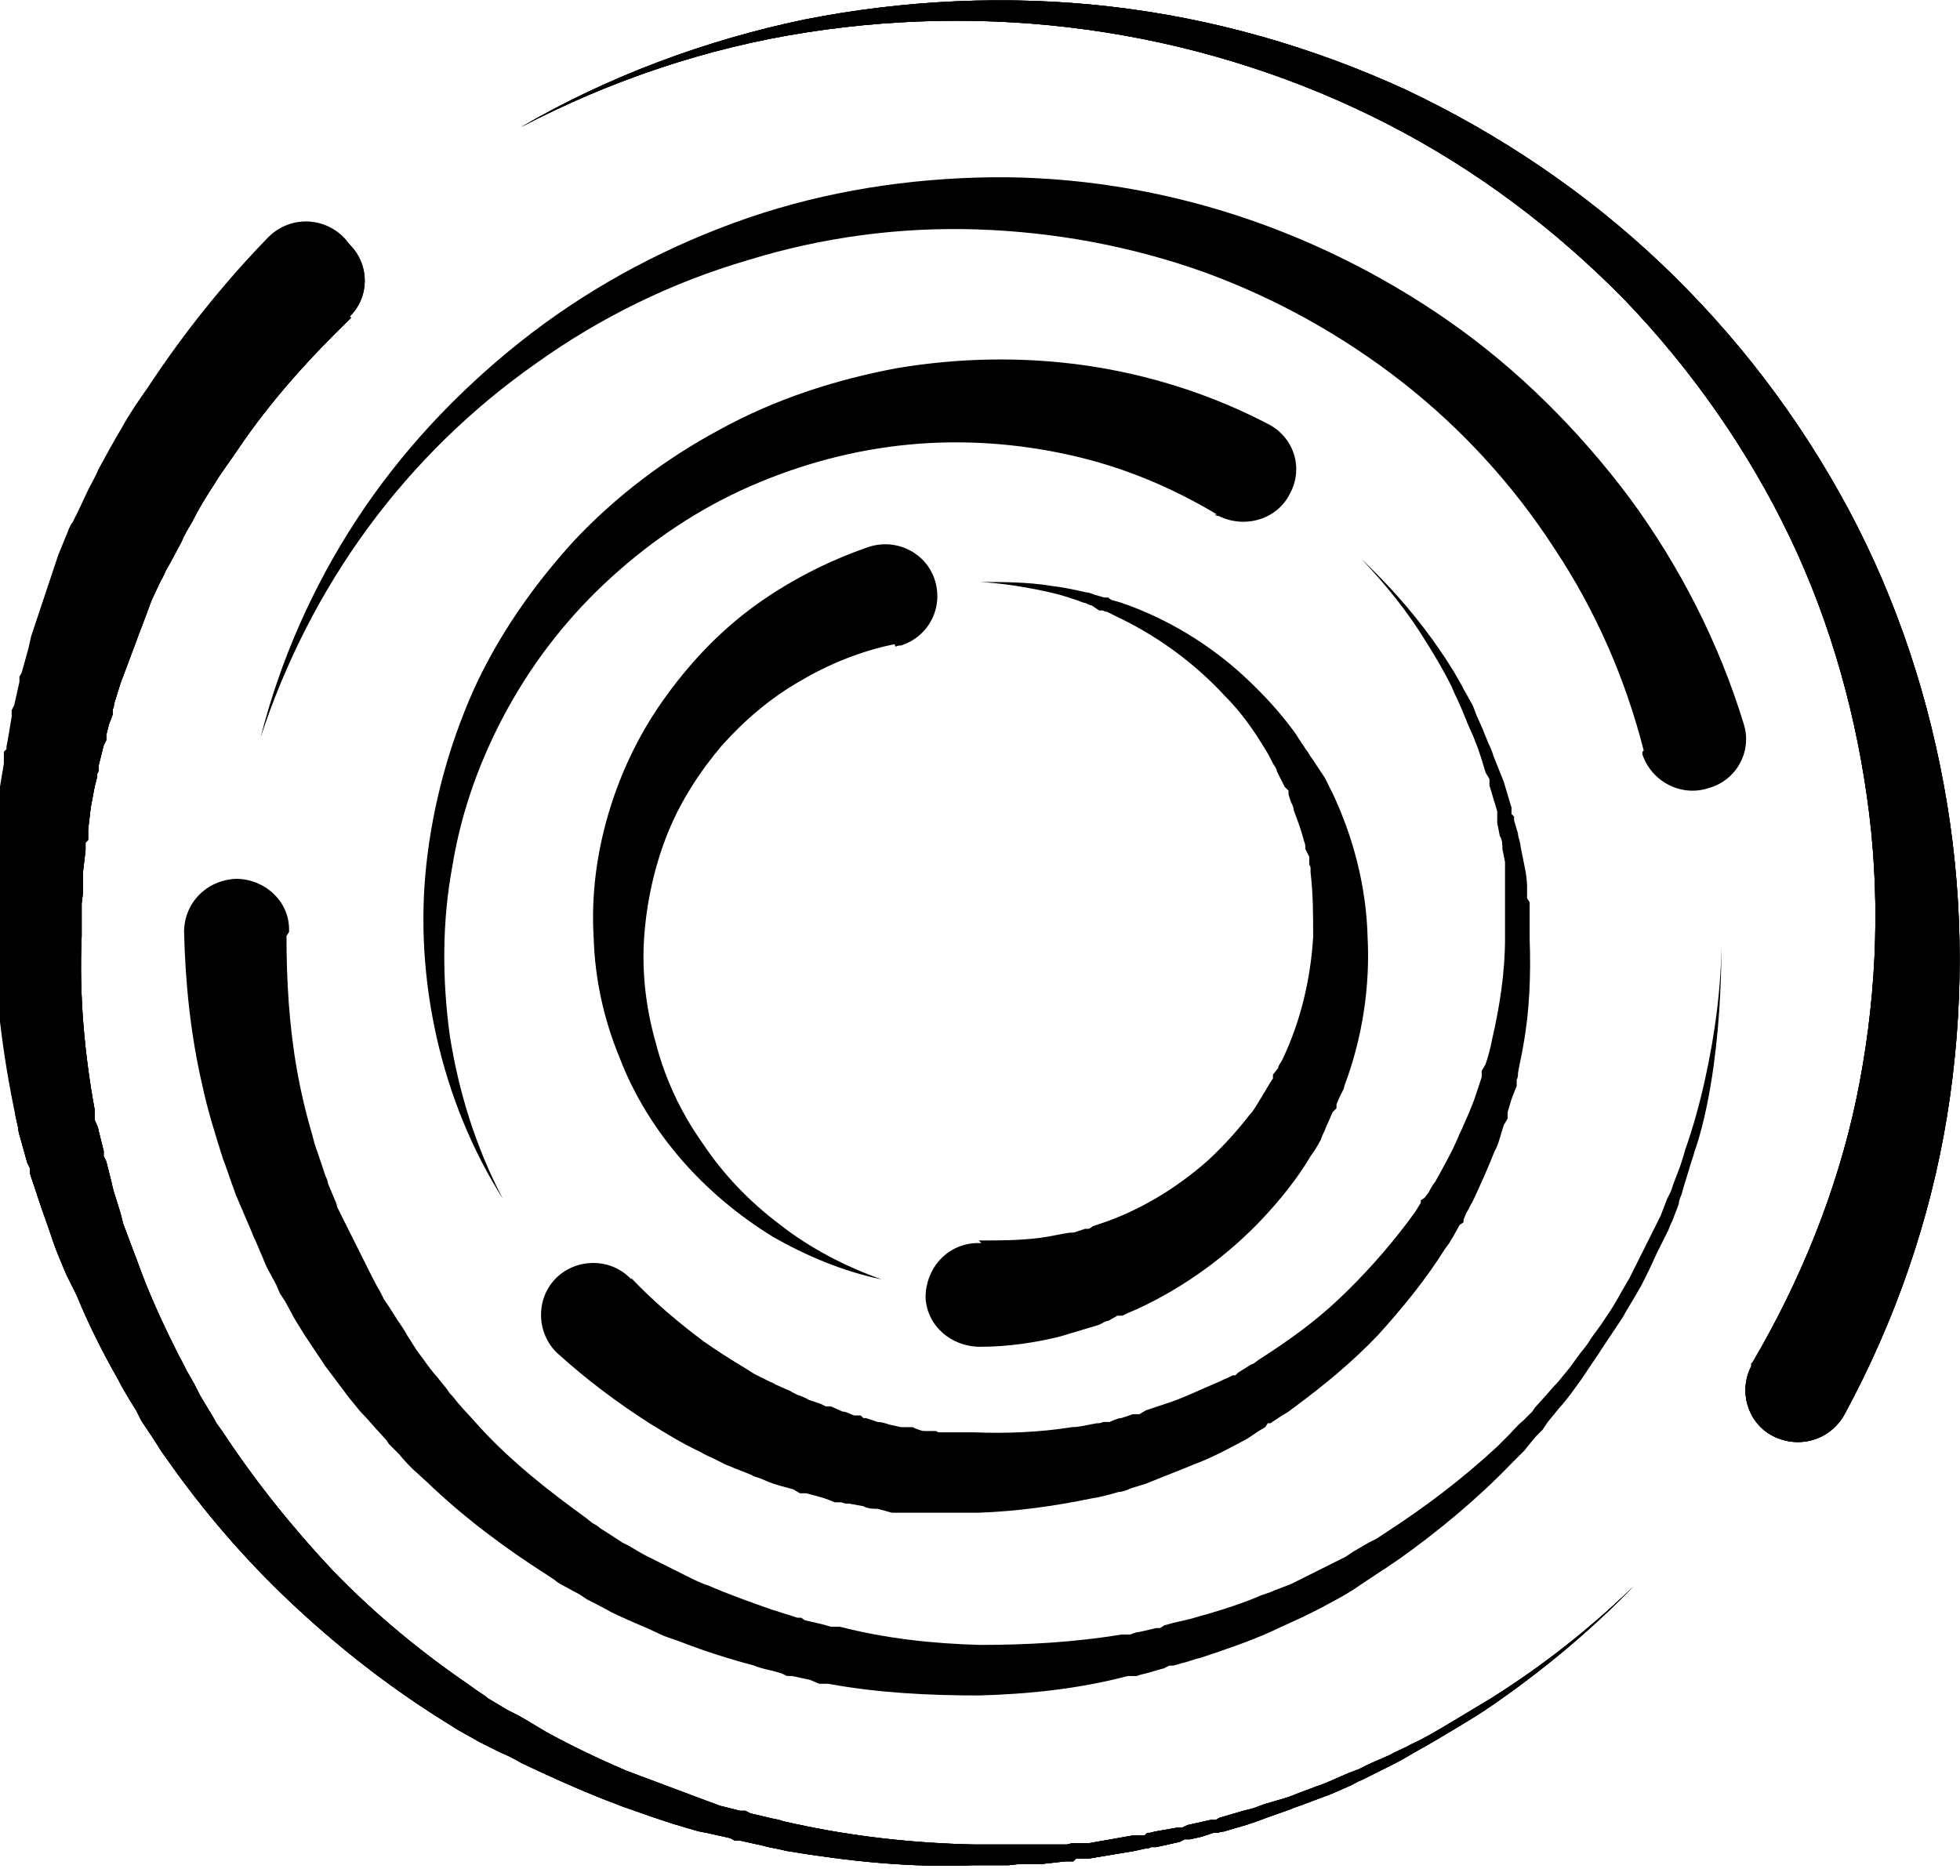 <?xml version="1.0" encoding="UTF-8"?>
<svg id="Layer_2" data-name="Layer 2" xmlns="http://www.w3.org/2000/svg" viewBox="0 0 15.12 14.47">
  <g id="_ÎÓÈ_1" data-name="—ÎÓÈ_1">
    <g>
      <path d="M6.9,4.97c-.25.05-.5.15-.72.28-.23.13-.43.3-.61.5-.17.2-.32.43-.42.68-.1.25-.16.52-.18.79-.02.27.01.55.09.83.07.27.19.53.36.77.16.24.36.45.6.63.23.18.5.32.78.42-.29-.06-.58-.18-.84-.33-.26-.16-.5-.36-.7-.59-.2-.23-.37-.5-.48-.79-.12-.29-.19-.6-.2-.92-.02-.32.02-.64.11-.95.09-.31.23-.61.42-.88.19-.27.42-.52.69-.72.27-.2.58-.36.9-.47h0c.21-.07.44.04.51.25.07.21-.04.44-.26.51-.01,0-.03,0-.04.01Z"/>
      <path d="M7.55,9.57c.16,0,.31,0,.47-.02.08-.01.16-.03.23-.04.02,0,.04,0,.06-.01l.06-.02h.03s.02-.01.03-.02l.06-.02c.3-.1.58-.27.82-.48.12-.11.23-.23.33-.36.03-.03.05-.07.07-.1.01-.02.02-.03.03-.05.01-.02.02-.03.03-.05l.03-.05.02-.03v-.03s.04-.05.04-.05c0-.02.02-.04.03-.06.14-.29.22-.62.24-.95,0-.17,0-.33-.02-.5v-.03s0-.02-.01-.03v-.06s-.02-.04-.03-.06c0-.02,0-.04-.01-.06-.02-.08-.05-.16-.08-.24,0-.02-.01-.04-.02-.06l-.02-.06v-.03s-.03-.03-.03-.03l-.03-.06s-.02-.04-.03-.06c0-.02-.02-.04-.03-.06-.02-.04-.04-.08-.06-.11-.09-.15-.19-.29-.31-.41-.24-.26-.53-.47-.85-.62l-.06-.03s-.02,0-.03-.01h-.03s-.06-.04-.06-.04c-.02,0-.04-.02-.06-.02-.08-.03-.17-.06-.26-.08-.18-.04-.36-.07-.54-.08.18,0,.37,0,.55.03.09.01.18.03.27.05.02,0,.04.01.07.02l.07.02h.03s.02.02.03.02l.07.02c.35.12.68.32.95.57.14.13.27.27.38.42.03.04.05.08.08.12.01.02.03.04.04.06.01.02.03.04.04.06l.04.06.02.03.02.03.03.06s.02.04.03.06c.16.34.26.72.27,1.11.02.38-.04.78-.18,1.15,0,.02-.02.05-.03.07l-.03.07v.03s-.03.03-.03.03l-.03.07s-.02.04-.03.07c-.01.02-.02.04-.03.07-.02.04-.05.09-.08.13-.1.17-.23.33-.36.47-.27.29-.61.54-.98.71l-.07.03s-.02.01-.04.02h-.04s-.07.04-.07.04c-.02,0-.05.02-.07.03-.1.03-.2.06-.3.09-.2.05-.41.08-.62.08h0c-.22,0-.41-.16-.42-.38,0-.22.16-.41.39-.42.01,0,.03,0,.04,0Z"/>
      <path d="M9.39,3.97c-.35-.21-.73-.37-1.14-.46-.4-.09-.83-.12-1.24-.08-.42.04-.83.15-1.22.32-.39.17-.75.41-1.07.7-.32.29-.59.63-.8,1.01-.21.38-.36.79-.43,1.22-.08.43-.08.87-.02,1.31.07.44.2.86.41,1.26-.24-.38-.41-.8-.51-1.24-.1-.44-.13-.9-.08-1.35.05-.45.17-.9.36-1.33.19-.42.46-.81.78-1.16.32-.34.7-.63,1.13-.86.42-.23.88-.38,1.36-.47.48-.08.97-.09,1.46-.02.48.07.96.22,1.4.45h0c.2.1.28.34.17.54-.1.2-.35.27-.55.17,0,0-.02,0-.03-.01Z"/>
      <path d="M4.87,9.86c.17.18.36.34.56.49.1.07.21.14.31.2.03.02.05.03.08.05l.08.04.04.02s.03.01.04.02l.09.04s.03.01.04.02l.04.02s.06.02.09.04l.09.03.04.02h.04s.09.04.09.04c.03,0,.06.02.09.03h.05s.02.02.02.02h.02s.09.03.09.03c.03,0,.06.01.09.02l.09.02h.09s.06.03.09.03h.09s.02.01.02.01h.02s.05,0,.05,0c.03,0,.06,0,.1,0h.1c.25.01.51,0,.76-.04.06,0,.13-.02.19-.03.02,0,.03,0,.05-.01h.05s.06-.03.09-.03l.09-.03h.05s.05-.03.05-.03l.09-.03s.06-.02.09-.03c.12-.04.24-.1.36-.15.03-.01.06-.03.09-.04l.04-.02h.02s.02-.02.02-.02l.08-.05s.03-.02.04-.02l.04-.03c.22-.14.43-.29.62-.47.19-.18.36-.37.52-.58l.03-.04s.02-.03.03-.04l.05-.08v-.02s.03-.02.03-.02l.03-.04s.03-.06.05-.08c.06-.11.13-.23.18-.35.01-.03.03-.06.04-.09l.04-.09.02-.05.02-.05.03-.09s.02-.06.03-.09v-.05s.02-.03.03-.05c.02-.06.04-.13.05-.19.06-.26.1-.52.1-.78v-.1s0-.07,0-.1v-.05s0-.02,0-.02v-.02s0-.1,0-.1c0-.03,0-.07,0-.1v-.1s-.02-.1-.02-.1c0-.03,0-.07-.02-.1l-.02-.1v-.02s0-.02,0-.02v-.05s-.02-.07-.03-.1l-.03-.1v-.05s-.03-.05-.03-.05l-.03-.1s-.02-.06-.03-.09l-.02-.05s-.01-.03-.02-.05l-.04-.09s-.01-.03-.02-.05l-.02-.05-.04-.09s-.03-.06-.04-.09c-.06-.12-.13-.24-.2-.35-.14-.23-.31-.44-.5-.64.2.19.38.39.54.61.08.11.16.23.22.34.02.03.03.06.05.09l.05.09.02.05s.01.03.02.05l.04.09s.01.03.02.05l.02.05s.03.06.04.1l.04.1.02.05.02.05.03.1s.02.07.03.1v.05s.02.02.02.02v.03s.03.1.03.1c0,.03.02.07.02.1l.02.1.02.1s.01.07.01.1v.1s.02.03.02.03v.03s0,.05,0,.05c0,.03,0,.07,0,.1v.1c.01.28,0,.56-.05.83-.01.07-.03.14-.04.21,0,.02,0,.03-.01.05v.05s-.03.07-.04.1l-.03.1v.05s-.03.05-.03.05l-.03.1s-.02.07-.04.1c-.05.13-.11.26-.17.39-.02.03-.03.06-.05.09l-.02.05v.02s-.03.02-.03.02l-.05.09s-.02.03-.03.05l-.03.04c-.15.24-.33.46-.52.67-.2.21-.42.39-.65.56l-.04.03s-.03.02-.05.03l-.09.06h-.02s-.02.03-.02.03l-.05.03s-.06.04-.09.06c-.13.07-.26.14-.39.19-.03.01-.07.03-.1.04l-.1.04-.05.02-.05.02-.1.04s-.07.02-.1.03l-.05.02s-.03.01-.05.01c-.07.02-.14.04-.21.05-.29.06-.58.1-.87.11h-.11s-.07,0-.11,0h-.06s-.03,0-.03,0h-.03s-.11,0-.11,0c-.04,0-.07,0-.11,0h-.11s-.11-.03-.11-.03c-.04,0-.07,0-.11-.02l-.11-.02h-.03s-.03-.01-.03-.01h-.05s-.07-.03-.11-.04l-.11-.03h-.05s-.05-.03-.05-.03l-.11-.03s-.07-.02-.11-.04l-.05-.02s-.04-.01-.05-.02l-.1-.04s-.03-.01-.05-.02l-.05-.02-.1-.05s-.07-.03-.1-.05c-.13-.06-.26-.14-.39-.22-.25-.16-.49-.34-.71-.54h0c-.16-.15-.17-.41-.02-.57.15-.16.41-.17.57-.02,0,0,.01.01.02.02Z"/>
      <path d="M12.68,5.79c-.14-.55-.37-1.08-.69-1.56-.31-.48-.71-.92-1.17-1.28-.46-.36-.98-.65-1.53-.85-.56-.2-1.15-.31-1.75-.33-.6-.02-1.2.06-1.78.24-.58.17-1.13.44-1.62.79-.5.35-.94.78-1.3,1.27-.36.49-.64,1.04-.83,1.62.15-.59.4-1.16.74-1.68.34-.52.77-.98,1.26-1.37.49-.39,1.05-.7,1.65-.92.6-.22,1.23-.33,1.87-.35.64-.02,1.29.07,1.91.26.62.19,1.21.48,1.74.85.53.37,1,.84,1.39,1.36.39.53.69,1.12.88,1.74h0c.07.21-.05.44-.27.5-.21.07-.44-.05-.51-.26,0,0,0-.01,0-.02Z"/>
      <path d="M2.21,7.22c0,.34.02.69.08,1.03.03.17.07.34.12.51.01.04.02.08.04.13l.04.12.02.06s.02.04.02.06l.05.12s.02.04.02.06l.03.06.03.06s.02.04.03.06l.06.12.03.06.03.06.06.12s.04.08.06.11l.03.06.02.03.02.03.07.11s.05.07.07.11l.07.11.08.11s.05.07.08.1l.08.1.02.03.02.02.04.05s.06.07.09.1l.09.1c.24.26.52.48.81.69l.05.04s.04.02.06.04l.11.07.03.02.03.02.06.03s.08.05.12.07l.12.06.06.03.06.03.12.06s.08.04.12.05c.16.07.33.13.5.19.04.01.09.03.13.04l.06.02h.03s.03.02.03.02l.13.03s.04.01.07.02h.07c.35.09.71.13,1.08.14.36,0,.73-.02,1.09-.08h.07s.04-.02.07-.02l.13-.03h.03s.03-.02.03-.02l.07-.02s.09-.02.13-.03c.18-.05.35-.1.52-.17.04-.02.09-.03.13-.05l.13-.05.06-.03.06-.03.12-.06s.08-.04.12-.06l.06-.03.03-.02.03-.02.12-.07s.04-.02.06-.03l.06-.04c.31-.2.6-.42.87-.67l.1-.1s.06-.07.1-.1l.05-.05.02-.02.02-.03.09-.1s.06-.07.09-.1l.09-.11.08-.11s.06-.07.08-.11l.08-.11.02-.03.02-.03.04-.06s.05-.08.07-.12l.07-.12.03-.06.03-.06.06-.12s.02-.04.03-.06l.03-.06.03-.06s.02-.04.03-.06l.05-.13s.02-.04.03-.06l.02-.06.05-.13s.03-.09.04-.13c.06-.17.11-.35.15-.53.08-.36.13-.73.13-1.1,0,.37-.02.74-.08,1.11-.03.18-.07.37-.13.54-.01.04-.03.09-.04.13l-.04.13-.02.07s-.02.04-.02.07l-.05.13s-.02.04-.03.07l-.03.06-.03.06s-.02.04-.03.06l-.06.13-.03.06-.03.06-.07.12s-.05.08-.07.12l-.04.06-.02.03-.02.03-.08.12s-.05.08-.08.12l-.08.12-.08.11s-.06.08-.09.11l-.09.11-.02.03-.02.03-.05.05s-.06.07-.09.11l-.1.1c-.26.27-.56.52-.87.74l-.06.04s-.04.03-.06.04l-.12.08-.03.02-.03.02-.06.04s-.08.05-.12.07l-.13.07-.06.03-.06.03-.13.06s-.09.04-.13.06c-.18.08-.36.14-.54.2-.05.01-.09.03-.14.04l-.07.02h-.03s-.04.02-.04.02l-.14.04s-.05.01-.07.02h-.07c-.38.1-.77.14-1.15.15-.39,0-.78-.02-1.16-.09h-.07s-.05-.02-.07-.03l-.14-.03h-.04s-.04-.02-.04-.02l-.07-.02s-.1-.02-.14-.04c-.19-.05-.38-.11-.56-.18-.05-.02-.09-.03-.14-.05l-.13-.06-.07-.03-.07-.03-.13-.06s-.09-.05-.13-.07l-.06-.03-.03-.02-.03-.02-.13-.07s-.04-.02-.06-.04l-.06-.04c-.33-.21-.65-.45-.93-.72l-.11-.1s-.07-.07-.1-.11l-.05-.05-.03-.03-.02-.03-.1-.11s-.06-.07-.1-.11l-.09-.11-.09-.12s-.06-.08-.09-.12l-.08-.12-.02-.03-.02-.03-.04-.06s-.05-.08-.08-.13l-.07-.13-.04-.06-.03-.07-.07-.13s-.02-.04-.03-.07l-.03-.07-.03-.07s-.02-.04-.03-.07l-.06-.14s-.02-.05-.03-.07l-.03-.07-.05-.14s-.03-.09-.05-.14c-.06-.19-.12-.38-.16-.57-.09-.39-.13-.78-.14-1.18h0c0-.22.17-.4.4-.41.22,0,.41.17.41.39,0,0,0,.01,0,.02Z"/>
      <path d="M13.52,10.51c.37-.63.65-1.32.8-2.03.15-.72.19-1.46.1-2.2-.09-.73-.29-1.46-.61-2.13-.32-.67-.76-1.3-1.28-1.84-.53-.54-1.14-1-1.82-1.35-.68-.35-1.42-.59-2.18-.71-.76-.12-1.54-.12-2.31,0-.77.12-1.51.37-2.2.73.67-.39,1.42-.67,2.19-.83C6.97,0,7.77-.04,8.56.05c.79.09,1.56.31,2.28.64.72.34,1.39.79,1.97,1.34.58.55,1.07,1.19,1.45,1.9.38.71.63,1.48.76,2.27.13.79.13,1.61,0,2.41-.13.8-.4,1.58-.79,2.3h0c-.11.2-.35.27-.55.17-.2-.1-.27-.35-.17-.54,0,0,0-.01,0-.02Z"/>
      <path d="M2.71,2.45c-.32.31-.62.64-.87,1.01-.06.09-.13.18-.19.28-.06.09-.12.19-.17.29-.03.05-.06.1-.08.15l-.08.15-.04.07s-.02.05-.04.08l-.07.15s-.02.05-.03.08l-.03.08-.03.08s-.02.05-.03.08l-.06.16-.03.08-.03.08-.05.16s0,.03-.01.04v.04s-.03.08-.03.08l-.02.08v.04s-.02.04-.02.04l-.04.16v.04s-.01.02-.01.02v.02s-.02.08-.02.08l-.03.16-.02.17v.08s-.02.02-.02.02v.02s0,.04,0,.04l-.02.17v.04s0,.04,0,.04v.08s-.01.08-.01.08c0,.03,0,.06,0,.08v.17c-.02.45.02.9.1,1.34v.08s.03.06.03.08l.04.16v.04s.02.04.02.04l.02.08.02.08s.01.05.02.08l.05.16.02.08.03.08.06.16s.02.05.03.08l.03.08c.08.21.18.42.28.62.03.05.05.1.08.15l.04.07.02.04.02.04.09.15s.03.05.04.07l.05.07c.25.38.54.74.85,1.07.32.33.67.62,1.05.88l.07.05s.05.03.07.05l.15.09.04.02.04.02.07.04c.05.03.1.06.15.09.2.11.41.21.62.3l.08.03s.05.02.08.03l.16.06.08.03.08.03.16.06s.06.02.08.03l.08.02.08.02h.04s.04.02.04.02l.17.04s.06.01.08.02l.09.02c.46.1.92.15,1.39.16h.18s.06,0,.09,0h.09s.09,0,.09,0h.04s.04,0,.04,0h.18s.04-.01.04-.01h.02s.02,0,.02,0h.09s.17-.03.17-.03l.17-.03h.09s.02-.02.02-.02h.02s.04-.01.04-.01l.17-.03h.04s.04-.02.04-.02l.09-.02.09-.02h.04s.03-.02.04-.02l.17-.05.08-.02.08-.03.17-.05s.06-.02.08-.03l.08-.03.08-.03s.06-.02.08-.03l.16-.07s.05-.02.08-.03l.08-.04.16-.07c.05-.03.11-.05.16-.08.11-.05.21-.11.31-.17.1-.06.2-.12.3-.18.4-.25.77-.54,1.11-.87-.33.34-.69.64-1.08.91-.1.07-.2.13-.3.19-.1.06-.2.12-.31.18-.05.03-.1.06-.16.09l-.16.08-.08.04s-.05.02-.08.04l-.16.07s-.05.02-.08.03l-.08.03-.08.03s-.06.02-.08.03l-.17.06-.08.03-.09.03-.17.05s-.03,0-.04.01h-.04s-.09.03-.09.03l-.09.02h-.04s-.04.02-.04.02l-.18.04h-.04s-.02.01-.02.01h-.02s-.09.02-.09.02l-.18.03-.18.03h-.09s-.02.02-.02.02h-.02s-.04,0-.04,0l-.18.02h-.04s-.04,0-.04,0h-.09s-.09.01-.09.01c-.03,0-.06,0-.09,0h-.18c-.48.02-.96-.03-1.44-.11l-.09-.02s-.06-.01-.09-.02l-.18-.04h-.04s-.04-.02-.04-.02l-.09-.02-.09-.02s-.06-.01-.09-.02l-.17-.05-.09-.03-.09-.03-.17-.06s-.06-.02-.08-.03l-.08-.03c-.23-.09-.45-.19-.66-.29-.05-.03-.11-.06-.16-.08l-.08-.04-.04-.02-.04-.02-.16-.09s-.05-.03-.08-.05l-.08-.05c-.41-.26-.79-.56-1.14-.89-.35-.33-.67-.7-.95-1.1l-.05-.07s-.03-.05-.05-.08l-.1-.15-.02-.04-.02-.04-.05-.08c-.03-.05-.06-.1-.09-.16-.12-.21-.23-.43-.32-.65l-.04-.08s-.03-.06-.04-.08l-.07-.17-.03-.08-.03-.09-.06-.17s-.02-.06-.03-.09l-.03-.09-.03-.09v-.04s-.02-.04-.02-.04l-.05-.18s-.02-.06-.02-.09l-.02-.09c-.1-.47-.16-.96-.17-1.45v-.18s0-.06,0-.09v-.09s0-.09,0-.09v-.05s0-.05,0-.05v-.18s.02-.05.02-.05v-.02s0-.02,0-.02v-.09s.03-.18.03-.18l.03-.18v-.09s.02-.02.02-.02v-.02s.01-.05.01-.05l.03-.18v-.05s.02-.04.02-.04l.02-.09.02-.09v-.04s.02-.03.02-.04l.05-.18.02-.09.03-.09.06-.18s.02-.06.03-.09l.03-.09.03-.09s.02-.06.03-.09l.07-.17s.02-.06.04-.08l.04-.08.08-.17c.03-.06.06-.11.08-.16.06-.11.12-.22.18-.32.06-.11.13-.21.2-.31.27-.41.58-.8.93-1.16h0c.16-.16.41-.16.57-.01.16.15.17.41,0,.57,0,0,0,0-.01.01Z"/>
      <path d="M13.52,10.51c.37-.63.65-1.32.8-2.03.15-.72.19-1.46.1-2.2-.09-.73-.29-1.46-.61-2.13-.32-.67-.76-1.3-1.28-1.84-.53-.54-1.14-1-1.82-1.35-.68-.35-1.42-.59-2.18-.71-.76-.12-1.54-.12-2.31,0-.77.12-1.51.37-2.2.73.67-.39,1.42-.67,2.19-.83C6.97,0,7.77-.04,8.56.05c.79.09,1.56.31,2.28.64.72.34,1.39.79,1.97,1.34.58.55,1.07,1.19,1.45,1.9.38.71.63,1.48.76,2.27.13.79.13,1.61,0,2.41-.13.8-.4,1.58-.79,2.3h0c-.11.2-.35.27-.55.17-.2-.1-.27-.35-.17-.54,0,0,0-.01,0-.02Z"/>
      <path d="M2.71,2.45c-.32.31-.62.64-.87,1.01-.06.09-.13.18-.19.28-.06.09-.12.19-.17.29-.03.05-.06.1-.08.15l-.08.15-.04.07s-.02.05-.04.08l-.07.15s-.02.05-.03.08l-.03.08-.03.08s-.02.05-.03.08l-.06.16-.03.08-.03.08-.05.16s0,.03-.01.04v.04s-.03.08-.03.08l-.02.08v.04s-.02.04-.02.04l-.04.16v.04s-.01.02-.01.02v.02s-.02.08-.02.08l-.03.16-.02.17v.08s-.02.02-.02.02v.02s0,.04,0,.04l-.02.17v.04s0,.04,0,.04v.08s-.01.08-.01.08c0,.03,0,.06,0,.08v.17c-.02.45.02.9.1,1.34v.08s.03.06.03.08l.04.16v.04s.02.04.02.04l.02.08.02.08s.01.05.02.08l.05.16.02.08.03.08.06.16s.02.05.03.08l.03.08c.08.21.18.42.28.62.03.05.05.1.08.15l.04.07.02.04.02.04.09.15s.03.05.04.07l.05.07c.25.38.54.74.85,1.07.32.33.67.62,1.05.88l.07.05s.05.03.07.05l.15.09.04.02.04.02.07.04c.05.03.1.06.15.09.2.11.41.21.62.3l.08.03s.05.02.08.03l.16.06.08.03.08.03.16.06s.06.02.08.03l.08.02.08.02h.04s.04.02.04.02l.17.04s.06.01.08.02l.09.02c.46.1.92.15,1.39.16h.18s.06,0,.09,0h.09s.09,0,.09,0h.04s.04,0,.04,0h.18s.04-.01.04-.01h.02s.02,0,.02,0h.09s.17-.03.17-.03l.17-.03h.09s.02-.02.02-.02h.02s.04-.01.04-.01l.17-.03h.04s.04-.02.04-.02l.09-.02.09-.02h.04s.03-.02.04-.02l.17-.05.08-.02.08-.03.17-.05s.06-.02.08-.03l.08-.03.08-.03s.06-.02.08-.03l.16-.07s.05-.02.08-.03l.08-.04.16-.07c.05-.03.11-.05.16-.08.11-.05.21-.11.31-.17.1-.06.2-.12.3-.18.4-.25.77-.54,1.11-.87-.33.34-.69.64-1.08.91-.1.07-.2.13-.3.19-.1.06-.2.12-.31.18-.05.03-.1.06-.16.09l-.16.08-.08.04s-.05.02-.08.04l-.16.07s-.05.02-.08.03l-.08.03-.08.03s-.06.02-.08.03l-.17.06-.08.03-.09.03-.17.05s-.03,0-.04.01h-.04s-.09.03-.09.03l-.09.02h-.04s-.04.02-.04.02l-.18.04h-.04s-.02.01-.02.01h-.02s-.09.02-.09.02l-.18.03-.18.03h-.09s-.02.02-.02.02h-.02s-.04,0-.04,0l-.18.02h-.04s-.04,0-.04,0h-.09s-.09.01-.09.01c-.03,0-.06,0-.09,0h-.18c-.48.02-.96-.03-1.44-.11l-.09-.02s-.06-.01-.09-.02l-.18-.04h-.04s-.04-.02-.04-.02l-.09-.02-.09-.02s-.06-.01-.09-.02l-.17-.05-.09-.03-.09-.03-.17-.06s-.06-.02-.08-.03l-.08-.03c-.23-.09-.45-.19-.66-.29-.05-.03-.11-.06-.16-.08l-.08-.04-.04-.02-.04-.02-.16-.09s-.05-.03-.08-.05l-.08-.05c-.41-.26-.79-.56-1.14-.89-.35-.33-.67-.7-.95-1.1l-.05-.07s-.03-.05-.05-.08l-.1-.15-.02-.04-.02-.04-.05-.08c-.03-.05-.06-.1-.09-.16-.12-.21-.23-.43-.32-.65l-.04-.08s-.03-.06-.04-.08l-.07-.17-.03-.08-.03-.09-.06-.17s-.02-.06-.03-.09l-.03-.09-.03-.09v-.04s-.02-.04-.02-.04l-.05-.18s-.02-.06-.02-.09l-.02-.09C.07,8.2,0,7.71,0,7.22v-.18s0-.06,0-.09v-.09s0-.09,0-.09v-.05s0-.05,0-.05v-.18s.02-.05.02-.05v-.02s0-.02,0-.02v-.09s.03-.18.03-.18l.03-.18v-.09s.02-.02.02-.02v-.02s.01-.05.01-.05l.03-.18v-.05s.02-.04.02-.04l.02-.09.02-.09v-.04s.02-.03.02-.04l.05-.18.02-.09.03-.09.06-.18s.02-.06.03-.09l.03-.09.03-.09s.02-.06.03-.09l.07-.17s.02-.06.04-.08l.04-.08.08-.17c.03-.06.06-.11.08-.16.06-.11.12-.22.18-.32.06-.11.13-.21.2-.31.27-.41.58-.8.93-1.16h0c.16-.16.41-.16.57-.01.16.15.17.41,0,.57,0,0,0,0-.01.01Z"/>
      <path d="M13.52,10.51c.37-.63.65-1.32.8-2.03.15-.72.19-1.46.1-2.2-.09-.73-.29-1.46-.61-2.13-.32-.67-.76-1.3-1.28-1.84-.53-.54-1.14-1-1.82-1.35-.68-.35-1.42-.59-2.18-.71-.76-.12-1.54-.12-2.31,0-.77.12-1.51.37-2.2.73.67-.39,1.42-.67,2.19-.83C6.97,0,7.77-.04,8.56.05c.79.09,1.56.31,2.28.64.72.34,1.39.79,1.97,1.34.58.55,1.07,1.19,1.45,1.9.38.71.63,1.48.76,2.27.13.79.13,1.61,0,2.41-.13.8-.4,1.58-.79,2.3h0c-.11.2-.35.27-.55.17-.2-.1-.27-.35-.17-.54,0,0,0-.01,0-.02Z"/>
      <path d="M2.71,2.45c-.32.31-.62.64-.87,1.01-.06.09-.13.18-.19.28-.06.09-.12.19-.17.29-.03.05-.06.1-.08.15l-.08.15-.04.07s-.02.05-.04.08l-.07.15s-.02.05-.03.08l-.03.08-.03.08s-.02.05-.03.08l-.06.16-.03.08-.03.08-.05.16s0,.03-.01.04v.04s-.03.08-.03.08l-.02.08v.04s-.02.04-.02.04l-.04.16v.04s-.01.02-.01.02v.02s-.02.08-.02.08l-.03.16-.02.17v.08s-.02.02-.02.02v.02s0,.04,0,.04l-.02.17v.04s0,.04,0,.04v.08s-.01.08-.01.08c0,.03,0,.06,0,.08v.17c-.02.45.02.9.1,1.34v.08s.03.06.03.08l.04.16v.04s.02.04.02.04l.02.08.02.08s.01.05.02.08l.05.16.02.08.03.08.06.16s.02.05.03.08l.03.08c.08.21.18.42.28.62.03.05.05.1.08.15l.04.07.02.04.02.04.09.15s.03.05.04.07l.05.07c.25.38.54.74.85,1.07.32.33.67.62,1.05.88l.07.05s.05.03.07.05l.15.09.04.02.04.02.07.04c.05.03.1.06.15.09.2.11.41.21.62.3l.08.03s.05.02.08.03l.16.06.08.03.08.03.16.06s.06.02.08.03l.08.02.08.02h.04s.04.02.04.02l.17.04s.06.01.08.02l.09.02c.46.1.92.15,1.39.16h.18s.06,0,.09,0h.09s.09,0,.09,0h.04s.04,0,.04,0h.18s.04-.01.04-.01h.02s.02,0,.02,0h.09s.17-.03.17-.03l.17-.03h.09s.02-.02.02-.02h.02s.04-.01.04-.01l.17-.03h.04s.04-.02.04-.02l.09-.02.09-.02h.04s.03-.02.04-.02l.17-.05.08-.02.08-.03.17-.05s.06-.02.08-.03l.08-.03.08-.03s.06-.02.08-.03l.16-.07s.05-.02.08-.03l.08-.04.16-.07c.05-.03.11-.05.16-.08.11-.05.21-.11.31-.17.1-.06.2-.12.3-.18.4-.25.77-.54,1.11-.87-.33.34-.69.64-1.08.91-.1.07-.2.13-.3.19-.1.06-.2.12-.31.18-.05.03-.1.06-.16.09l-.16.08-.08.04s-.05.02-.08.04l-.16.07s-.05.02-.08.03l-.08.03-.08.03s-.06.02-.08.03l-.17.06-.08.03-.09.03-.17.05s-.03,0-.04.01h-.04s-.09.03-.09.03l-.09.02h-.04s-.04.02-.04.02l-.18.04h-.04s-.02.01-.02.01h-.02s-.09.02-.09.02l-.18.03-.18.03h-.09s-.02.02-.02.02h-.02s-.04,0-.04,0l-.18.02h-.04s-.04,0-.04,0h-.09s-.09.01-.09.01c-.03,0-.06,0-.09,0h-.18c-.48.02-.96-.03-1.44-.11l-.09-.02s-.06-.01-.09-.02l-.18-.04h-.04s-.04-.02-.04-.02l-.09-.02-.09-.02s-.06-.01-.09-.02l-.17-.05-.09-.03-.09-.03-.17-.06s-.06-.02-.08-.03l-.08-.03c-.23-.09-.45-.19-.66-.29-.05-.03-.11-.06-.16-.08l-.08-.04-.04-.02-.04-.02-.16-.09s-.05-.03-.08-.05l-.08-.05c-.41-.26-.79-.56-1.14-.89-.35-.33-.67-.7-.95-1.1l-.05-.07s-.03-.05-.05-.08l-.1-.15-.02-.04-.02-.04-.05-.08c-.03-.05-.06-.1-.09-.16-.12-.21-.23-.43-.32-.65l-.04-.08s-.03-.06-.04-.08l-.07-.17-.03-.08-.03-.09-.06-.17s-.02-.06-.03-.09l-.03-.09-.03-.09v-.04s-.02-.04-.02-.04l-.05-.18s-.02-.06-.02-.09l-.02-.09C.07,8.2,0,7.71,0,7.22v-.18s0-.06,0-.09v-.09s0-.09,0-.09v-.05s0-.05,0-.05v-.18s.02-.05.02-.05v-.02s0-.02,0-.02v-.09s.03-.18.03-.18l.03-.18v-.09s.02-.02.02-.02v-.02s.01-.05.01-.05l.03-.18v-.05s.02-.04.02-.04l.02-.09.02-.09v-.04s.02-.03.02-.04l.05-.18.02-.09.03-.09.06-.18s.02-.06.03-.09l.03-.09.03-.09s.02-.06.03-.09l.07-.17s.02-.06.04-.08l.04-.08.08-.17c.03-.06.06-.11.08-.16.06-.11.12-.22.18-.32.06-.11.13-.21.2-.31.27-.41.58-.8.93-1.16h0c.16-.16.41-.16.57-.01.16.15.17.41,0,.57,0,0,0,0-.01.01Z"/>
    </g>
  </g>
</svg>